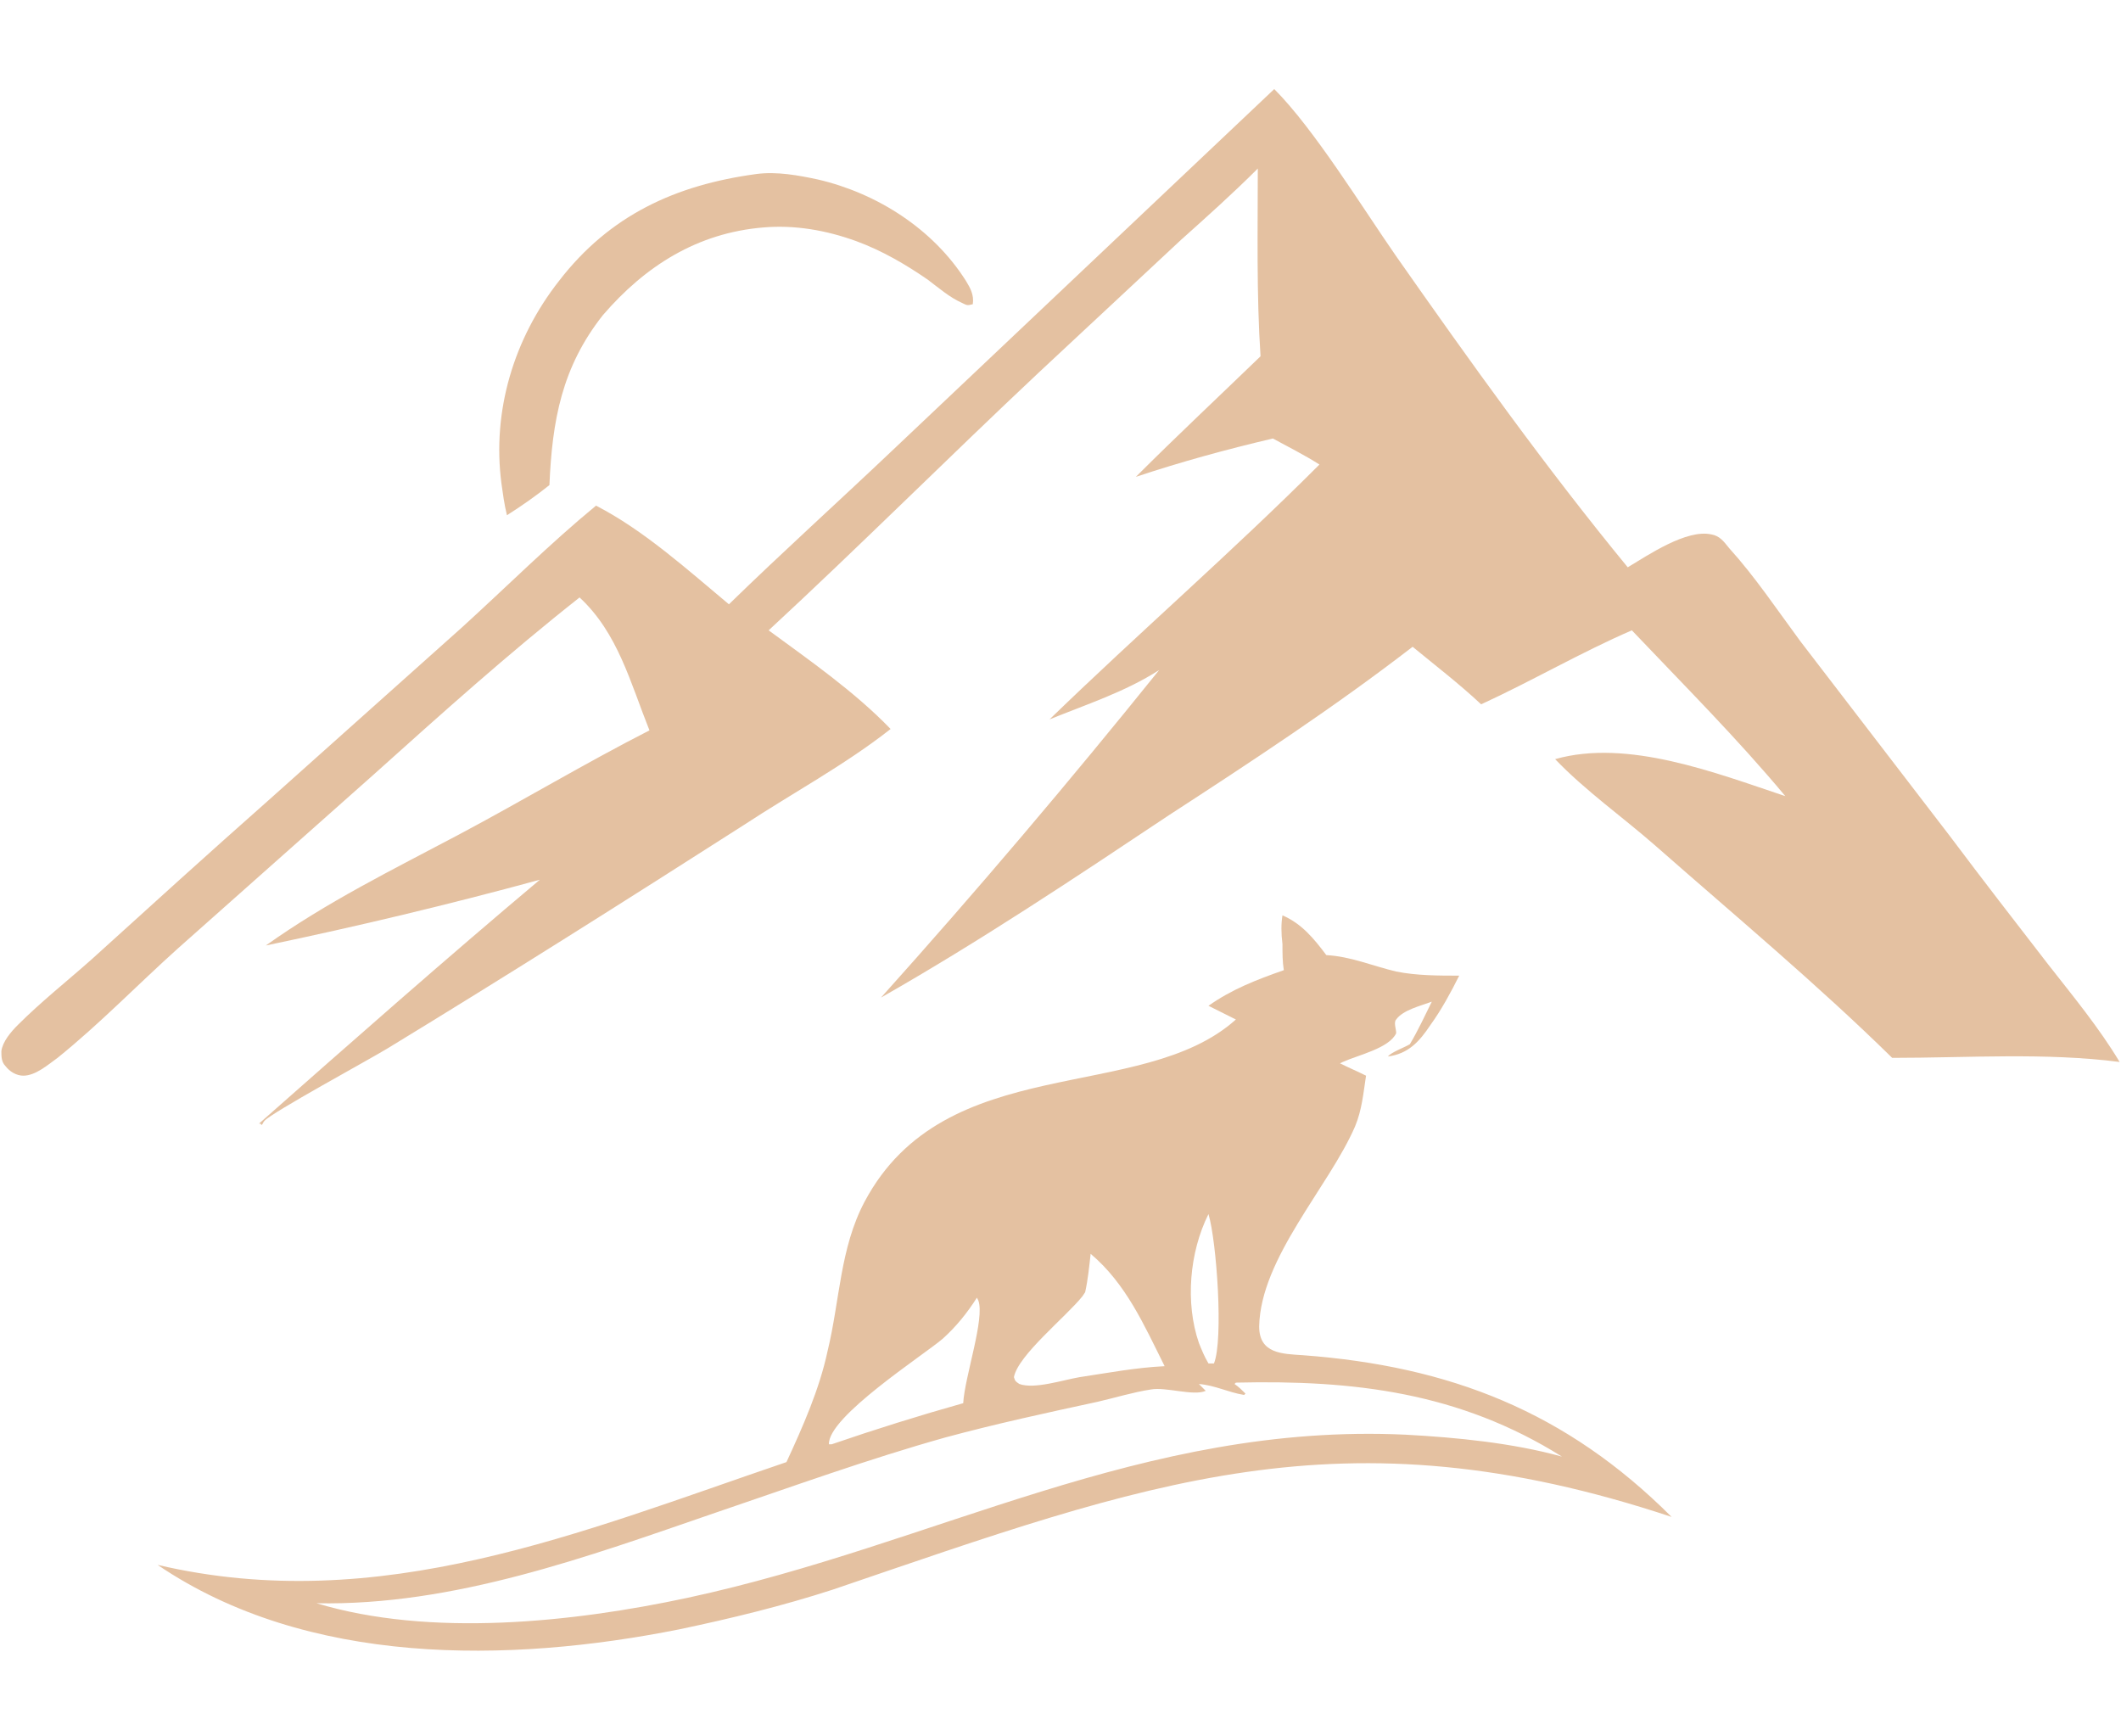 <?xml version="1.0" encoding="utf-8"?>
<!-- Generator: Adobe Illustrator 24.1.0, SVG Export Plug-In . SVG Version: 6.00 Build 0)  -->
<svg version="1.1" id="Layer_1" xmlns="http://www.w3.org/2000/svg" xmlns:xlink="http://www.w3.org/1999/xlink" x="0px" y="0px"
	 width="154.8px" height="126.7px" viewBox="0 0 154.8 126.7" style="enable-background:new 0 0 154.8 126.7;" xml:space="preserve"
	>
<style type="text/css">
	.st0{fill:#E4C1A1;}
	.st1{display:none;}
	.st2{display:inline;fill:#E4C1A1;}
</style>
<g>
	<path class="st0" d="M55.2,12.7c1.5-0.2,3.1,0.1,4.5,0.4c4.3,1,8.4,3.6,10.8,7.4c0.3,0.5,0.6,1,0.5,1.7c-0.4,0.1-0.4,0.1-0.8-0.1
		c-0.9-0.4-1.7-1.1-2.5-1.7c-1.6-1.1-3.3-2.1-5.2-2.8c-2.2-0.8-4.5-1.2-6.8-1C50.9,17,47.1,19.4,44,23c-3,3.8-3.7,7.7-3.9,12.4
		c-1,0.8-2,1.5-3.1,2.2c-0.2-0.8-0.3-1.6-0.4-2.3c-0.7-5.3,0.9-10.6,4.2-14.8C44.5,15.7,49.3,13.5,55.2,12.7z"/>
	<path class="st0" d="M93.6,66.8c1.4,0.6,2.3,1.7,3.2,2.9c1.8,0.1,3.4,0.8,5.1,1.2c1.5,0.3,3.1,0.3,4.6,0.3
		c-0.6,1.2-1.3,2.5-2.1,3.6c-0.8,1.2-1.6,2.1-3.1,2.3c0.2-0.3,1.3-0.7,1.6-0.9c0.6-1,1.1-2.1,1.6-3.1c-0.8,0.3-2.1,0.6-2.6,1.3
		c-0.2,0.2,0,0.7,0,1c-0.5,1.1-2.8,1.6-3.9,2.1l-0.2,0.1c0.6,0.3,1.3,0.6,1.9,0.9c-0.2,1.3-0.3,2.5-0.8,3.7c-1.9,4.4-6.9,9.6-7,14.6
		c0,2,1.7,2,3.2,2.1c10.7,0.8,19.2,4.1,26.9,11.8c-24.1-8-38.3-2.5-61.2,5.3c-3.7,1.2-7.4,2.1-11.2,2.9c-12.5,2.5-27.2,2.7-38.1-4.7
		c16.2,3.8,30.9-2.4,45.9-7.5c1.2-2.6,2.4-5.3,3-8.1c0.9-3.7,0.9-7.5,2.7-10.9c5.9-11.1,20.2-7.1,27.1-13.3l-2-1
		c1.7-1.2,3.5-1.9,5.5-2.6c-0.1-0.6-0.1-1.2-0.1-1.9C93.5,68.1,93.5,67.4,93.6,66.8z M87.5,101l0.5,0.5c-0.9,0.4-2.9-0.3-4-0.1
		c-1.3,0.2-2.6,0.6-3.9,0.9c-3.7,0.8-7.4,1.6-11.1,2.6c-5.7,1.6-11.2,3.6-16.8,5.5c-9.3,3.2-19.1,6.8-29.1,6.6
		c8.3,2.5,18.7,1.4,27.1-0.4c18.1-3.9,33.2-12.8,52.4-11.9c3.7,0.2,7.8,0.6,11.4,1.6c-7.5-4.7-15.2-5.6-23.8-5.4l-0.1,0.1
		c0.3,0.2,0.6,0.5,0.8,0.7l-0.1,0.1C89.6,101.6,88.7,101.1,87.5,101z M79.6,91.5c-0.1,0.9-0.2,1.9-0.4,2.8L79,94.6
		c-1.2,1.5-4.7,4.3-5,5.9c0.1,0.3,0.1,0.3,0.4,0.5c1.1,0.4,3.2-0.3,4.4-0.5c2-0.3,4.1-0.7,6.2-0.8C83.5,96.7,82.2,93.7,79.6,91.5z
		 M71.3,94.7c-0.7,1.1-1.5,2.1-2.5,3c-1.4,1.2-8.4,5.7-8.3,7.7l0.2,0c3.2-1.1,6.4-2.1,9.6-3c0.1-1.9,1.6-6.2,1.1-7.5L71.3,94.7z
		 M88.2,88.6c-1.4,2.8-1.7,6.5-0.7,9.4c0.2,0.5,0.4,1,0.7,1.5l0.4,0C89.3,97.8,88.8,90.6,88.2,88.6z"/>
	<path class="st0" d="M93,6.5c2.9,2.9,6.4,8.6,8.9,12.2c5.4,7.7,10.9,15.4,16.9,22.7c1.5-0.9,4.3-2.8,6.1-2.4c0.6,0.1,0.9,0.5,1.3,1
		c1.9,2.1,3.5,4.5,5.2,6.8L142.3,61c2.4,3.2,4.8,6.3,7.2,9.4c1.8,2.3,3.7,4.6,5.2,7.1c-5.4-0.7-11.1-0.3-16.6-0.3
		c-5.5-5.4-11.5-10.4-17.3-15.5c-2.4-2.1-5.1-4-7.3-6.3c5.3-1.5,11.7,1,16.8,2.7c-3.5-4.2-7.4-8.1-11.2-12.1
		c-3.7,1.6-7.3,3.7-11,5.4c-1.6-1.5-3.3-2.8-5-4.2c-5.7,4.4-11.8,8.4-17.8,12.3c-6.9,4.6-13.8,9.2-21,13.3
		c7-7.8,13.7-15.7,20.3-23.9c-2.5,1.6-5.3,2.5-8,3.6c6.5-6.3,13.3-12.2,19.7-18.6c-1.1-0.7-2.3-1.3-3.4-1.9c-3.4,0.8-6.7,1.7-10,2.8
		c3-3,6.1-5.9,9.1-8.8c-0.3-4.5-0.2-9.2-0.2-13.7c-1.8,1.8-3.7,3.5-5.6,5.2l-10.4,9.7c-6.6,6.2-13,12.6-19.7,18.8
		c3,2.2,6.3,4.5,8.9,7.2c-3.3,2.6-7.2,4.7-10.7,7c-8.6,5.5-17.3,11-26,16.3c-1.3,0.8-8.5,4.7-9,5.3c-0.1,0.1-0.1,0.2-0.2,0.3
		l-0.1-0.1l-0.1,0c6.8-6,13.6-12,20.5-17.8C32.8,66,26.1,67.6,19.4,69c4.5-3.2,9.2-5.5,14.1-8.1c4.7-2.5,9.2-5.2,13.9-7.6
		c-1.4-3.5-2.3-7.1-5.1-9.7c-5.2,4.1-10.1,8.5-15,12.9L13,69.2c-2.9,2.6-5.7,5.5-8.8,8c-0.7,0.5-1.6,1.3-2.5,1.3
		c-0.5,0-1-0.3-1.3-0.7c-0.3-0.3-0.3-0.7-0.3-1.1c0.1-0.7,0.7-1.4,1.2-1.9c1.7-1.7,3.6-3.2,5.4-4.8c4.3-3.9,8.6-7.8,12.9-11.6
		l14.1-12.6c3.3-3,6.4-6.1,9.8-8.9c3.5,1.8,6.7,4.7,9.7,7.2c3.9-3.8,8-7.5,11.9-11.2L93,6.5z"/>
</g>
<g class="st1">
	<path class="st2" d="M25,88.8c0.1,0.5,0.3,1,0,1.5c-0.1,0.2-0.2,0.3-0.3,0.4c-0.5-0.3-1.1-0.5-1.4-1c-0.2-0.3-0.1-0.2-0.1-0.6
		C23.8,88.9,24.3,88.9,25,88.8z"/>
	<path class="st2" d="M28.8,88c0.7,0,1.3-0.1,2,0.2l0.1,0.3c-0.6,0.7-1.5,1.1-2.2,1.6C28.6,89.4,28.7,88.7,28.8,88z"/>
	<path class="st2" d="M86,0c3.3,1.1,7.3,2.3,10,4.5c5,4,3.3,8.7,11,11.2c3.8,6.9,8.5,13.3,11.8,20.4c1.5-1.7,2.6-3.8,4.1-5.5
		c0.9-0.2,1.8-0.4,2.7-0.5c4.6,2.5,9.3,4.7,11.2,9.9c0.7,1.8,1.3,3.9,2.4,5.5c1.5,2,4,2.9,5.5,4.9c2.3,3,3.8,6.9,5.4,10.4
		c1.6,3.4,3.2,6.7,4.7,10.1l-1.9,1.2c-3.4-3.3-6.4-6.9-9.7-10.4c-0.8,0.2-1.9,0.6-2.6,0.4c-0.8-0.2-1.1-0.9-1.4-1.5
		c-1.1,1.1-2.2,2.2-3.4,3.4c-0.9-0.6-1.8-1.3-2.7-2c-1,0.8-2,1.6-3.2,2.1c-1.3,0.6-2.3,0.6-3.6,0c-4.3,2.1-8.4,4.7-12.9,6.5
		c3.2-2.2,6-5,9.3-7c1.8-1.1,3.8-1.7,5.7-2.6c3.2-1.5,6.3-3.2,9.5-4.9c-1.5-4.7-2.4-5.9-6.3-8.7c-0.3-1.3-0.5-2.6-1-3.8
		c0-0.1-0.1-0.2-0.1-0.2c-0.6-1.1-1.5-1.9-2.3-2.8c0-1.9,0-3.9,0.1-5.8c-1.3-0.8-2.5-1.5-3.8-2.2c-2.1,2.9-3.8,5.7-7.2,7.1
		c-1.5,0.6-3.1,1.1-4.4,2c-1.3,0.9-2.3,2.2-3.7,3c-1.8,0.9-4.1,0.9-5.8,2c-0.8,0.5-1.3,1.3-2,1.8c-1.1,0.8-2.4,1.4-3.6,2
		c-1.2,0.6-2.4,1.3-3.7,1.6c-3,0.8-7.2-0.1-10.3-0.4l0.2,0c0.1,0,0.2,0,0.3,0c2.6-0.5,5.2-0.3,7.8-0.7c5-0.7,7.5-4,10.6-7.6
		c1.3-1.5,2.7-3,4-4.4c-1.5-2.3-4.1-5.6-3.9-8.4c0.1-1.1,0.5-2.3,0.5-3.4c0-0.5-0.2-0.7-0.5-1.1c-2.1-0.9-5.3-0.5-7.5-0.4
		c-0.6,0.9-1.1,1.9-1.8,2.8c-1.1,1.4-2.4,2.5-3.1,4.2c-7.1,1.7-6.8,0.9-11.8,6.6c2.8-8.1,3.1-5,9.2-8.7c0.1-0.4,0.2-1,0.5-1.3
		c0.6-1.1,2.1-1.3,3.2-1.7c1.4-2.6,2.1-4.3,2.1-7.3c1.4-1.2,2.8-2.4,4.2-3.6c-1.3-0.9-2.6-1.8-3.9-2.7c-2.1-5.6-1.2-7.1-6.6-11.1
		c-2.9,3.6-5.5,7.5-8.2,11.4c-1.1,1.5-2.2,3-3.3,4.6c0.2,1.5,0.2,3,0.2,4.5c-2.7-0.5-5.4-1-8.1-1.4c-1.4,2.4-2.7,5-3.9,7.5
		c1.5,1.8,1.4,4.3,1.7,6.6c1.2,1.2,2.5,2.2,3.8,3.3c0.3,1.4,0.4,2.7,0.4,4.1c1.9,2.3,3,3.8,3,6.9c3,3.5,6.4,6.5,9.6,9.8
		C74,54.8,66.1,48.6,57.9,42.9c-1.9,1.6-3.8,3.4-5.8,4.7c-4.5,2.9-9.6,4.9-14.5,7.2c-5.1,2.4-10.2,5.2-15.6,6.9
		c6-3.5,12.1-6.8,18.2-10.2c3.2-1.8,6.7-3.5,9.6-5.8c2.2-1.7,4-3.9,5.8-5.9c-0.2-1.9-0.3-3.6,0.4-5.4c-1.5-1-3.7-1.7-4.7-3.1
		c-0.8-1.2-0.5-2.4-0.3-3.7c-0.5-0.1-0.9-0.2-1.4-0.2c-0.8-0.1-1.9-0.3-2.6,0.2c-2.1,1.4-3.5,5.2-5.3,7.2
		c-3.3,3.5-6.9,6.8-10.3,10.2c-4.8,4.8-9.4,10-14.8,14.2c1.6-2.1,3.1-4.3,4.6-6.4l-1.7-0.9c-2.1,2.2-4.2,4.4-6.3,6.7
		c-1.7,2-9.7,12.1-11.5,12.7c-0.5,0.2-0.6,0.2-1-0.1c-0.1-0.2-0.1-0.3-0.1-0.5c0-0.8,0.6-1.7,1-2.3c1.4-2,3.3-3.8,4.9-5.7
		c3.9-4.5,7.8-9.3,12.2-13.4c1.2,0.5,2.4,1.2,3.5,1.8c2.9-3.2,5.9-6.3,9.1-9.3c2.7-2.6,5.6-5,8.1-7.8c2.9-3.2,4.5-7.3,7.8-10.3
		c4.5,0.5,10.9,2.6,15.2,4.3c1.2-2.7,2.6-5.4,3.9-8.1c2.1-0.1,4.1-0.1,6.2,0c1.6-3,3.9-5.7,5.9-8.5C81,7.6,83.6,3.8,86,0z"/>
	<path class="st2" d="M54.4,49.3c1.2,3.3,1.9,6.5,2.2,9.9c0.8,0,1.6-0.2,2.4,0.1c0.1,0.2,0.3,0.2,0.2,0.5c-0.2,1-1.4,1.4-1.8,2.3
		l0.8,0.6l0,0.2C58,63,57.6,63,57.2,63l-0.2,0.2l0.1,0.3c0.6,0.1,1.5,0,1.9,0.3c0.1,0.6,0,1-0.4,1.5c-0.3,0.4-0.7,0.8-1.1,1.2
		c1,0.4,2.3,0.9,2.9,1.8l0,0.3c-0.3,0.1-0.7,0.3-1,0.4l0,0.3l0.6,0.4l0,0.2c-0.7,0.4-1.8,0.7-2.3,1.3c0.1,0.2,0.1,0.4,0.4,0.5
		c1.2,0.3,2.5-0.6,3.6-0.3l0.1,0.3c-0.5,1.5-2.7,2.6-3.9,3.7c1.5-0.4,3.1-1,4.7-0.7l0.3,0.3c-0.1,0.7-0.7,1.1-1.3,1.6
		c-0.9,0.7-2,1.1-3,1.6l0.3,0c1,0.1,3.4-0.1,4,0.6c0,0.5,0,0.6-0.4,1c-0.1,0.2-0.4,0.3-0.5,0.5c1.9,0.5,3.7,1.3,5.6,1.6l0.8,0.1
		c-1.7-1-3.2-1.8-4.3-3.6c1.5,0.3,3.1,0.8,4.6,1c-0.1,0-0.1-0.1-0.2-0.1c-0.9-0.7-3.1-1.6-3.4-2.6c0.4-0.1,0.7,0,1.1,0.1
		c0.2-0.6-0.2-1.5-0.4-2.2c1,0.3,1.9,0.6,2.9,0.9c-1-0.7-2.1-1.4-2.6-2.5c0-0.3,0-0.3,0.2-0.5c0.5-0.3,1.3,0,1.7-0.4
		c-0.3-0.3-0.6-0.5-0.9-0.7l0.1-0.2l0.8,0l0.1-0.2c-0.4-0.5-1.1-1.3-1.1-1.9c0,0,0.1-0.1,0.1-0.1c1.6-1.3,1.9-4.4,2.3-6.4
		c0.9,2.4,1.5,5.1,3.1,7.2c-0.4,0.4-0.8,0.8-1.1,1.3c0.3,0.2,0.6,0.3,0.9,0.4c-0.1,0.4-0.4,0.6-0.6,0.9c0.5,0.2,1.1,0,1.5,0.4
		c0,0.5,0.1,0.9-0.1,1.4c-0.4,0.4-0.9,0.7-1.3,1.1l0,0.2l0.3-0.1c0.5-0.1,1-0.3,1.5,0c0.1,0.4,0.1,0.4-0.1,0.8
		c-0.3,0.6-0.9,1.1-1.3,1.5c0.7-0.3,1.4-0.6,2.1-0.6l0.2,0.2c-0.3,0.7-1.2,1.3-1.9,1.6c-0.6,0.2-1.3,0.4-2,0.6
		c1.3,0,3.4-0.1,4.4,0.7c0,0.4,0.1,0.3-0.2,0.6c-0.7,0.8-2.1,1.1-3.1,1.4c1.4-0.1,2.9-0.4,4.2-0.3l0.2,0.2c-0.2,0.8-1.2,1.5-1.9,1.8
		c-0.7,0.4-1.4,0.5-2.2,0.6c4.3,2.3,12.6,5.6,17.4,6.5c-1.1-0.8-2.6-1.8-3.2-3.1l0.1-0.2c1.5-0.2,3.8,0.7,5.3,1.1
		c-1.2-0.7-2.5-1.3-3.5-2.2c0-0.3,0-0.1,0.1-0.5c-0.4-0.5-1-0.9-1.1-1.6c0.5-0.4,1-0.3,1.6-0.2c1,0.2,2.1,0.4,3.1,0.5
		c-1.1-0.6-2.9-1.2-3.5-2.4c-0.1-1.6,1.5-2.1,1.3-3.8c0.5-0.3,0.9,0.3,1.4,0c0.1-0.5,0-0.7-0.2-1.1c-0.5-0.7-1.1-1.1-1.4-1.9
		l0.1-0.3c0.7-0.1,1.5,0.3,2.2,0c0.2-0.3,0.2-0.4,0-0.7c-0.4-1-1.6-1.9-1.7-3c0.1-0.2,0.1-0.4,0.4-0.4c0.4-0.1,0.9,0,1.4,0.1
		c0.8-1.1,0.9-3.6,1.2-5c0.3-1,0.7-2,1-2.9c0.9,2.6,1.5,5.4,2.1,8.1c0.6,0,1.3-0.1,1.8,0.3c0.1,0.4,0.2,0.6-0.1,1
		c-0.5,0.9-1.3,1.6-1.8,2.5c0.8,0.1,1.5,0,2.2,0.5c0.1,0.3,0.3,0.4,0.2,0.7c-0.3,0.8-1.2,1.3-1.8,1.7c1,0.2,2,0.5,2.9,0.8
		c-0.7,0.7-1.4,1.4-2.2,2c1.1,0.1,2.1,0.3,3.1,0.7l-1.3,1.2l0,0.2l0.8,0l0.1,0.3c-0.8,1.1-2.4,1.7-3.6,2.3c2.1-0.2,4.2-0.5,6.3-0.5
		c-0.5,0.6-1.1,1.2-1.6,1.9c-1.4,0.5-2.9,1.1-4.3,1.6c0.7,0,1.5,0.1,2.2,0c1.2-0.2,2.4-0.7,3.7-0.5l0.1,0.2
		c-1.1,0.9-2.2,1.8-3.4,2.5c1.1-0.2,2.1-0.4,3.2,0l0.1,0.3c-0.3,0.6-1,0.9-1.6,1.3c1.2-0.1,2.3-0.3,3.4-0.6
		c-0.9-0.7-1.8-1.4-2.7-1.9l3.2-0.2c-0.6-0.8-1.6-1.6-1.9-2.6l0.1-0.4c0.5-0.2,1.2,0,1.6-0.3c-0.2-0.3-0.4-0.5-0.7-0.8
		c0.2-0.6,0.6-0.9,1.1-1.3c0-0.6-0.3-1.2-0.5-1.8l1.3-1.3l-0.9-1.9c1-2.1,1.7-4.1,2.3-6.3c0.4,1.6,0.8,3.3,1.4,4.8
		c0.3,0.8,1.2,1,1,1.9c-0.3,0.4-1.2,1.3-1.2,1.7c0.6,0.1,1.1,0.1,1.6,0.3c0.2,0.2,0.3,0.2,0.2,0.5c-0.1,0.5-0.7,1.1-1.1,1.5
		c0.3,0.5,0.9,0.7,1.4,0.9c0.1,0.2,0.2,0.2,0.1,0.4c-0.4,0.9-1.7,1.5-2.5,1.9c0.9-0.3,2.1-0.8,3.1-0.4c0.3,0.1,0.3,0.3,0.4,0.6
		c-0.3,1.4-1.5,1.9-2.6,2.7c1.2,0,2.5,0,3.7,0c-1.2,0.8-2.5,1.7-3.7,2.6c1-0.3,2.5-1,3.4-0.5c-0.1,0.6-0.5,0.9-1,1.2
		c-0.5,0.3-1.1,0.6-1.7,0.9c1.3-0.3,2.5-0.5,3.8-0.9c-0.8,1.1-1.5,1.7-2.8,2.3c1-0.1,1.9-0.2,2.9,0.1l0.3,0.3
		c-0.2,0.4-0.4,0.6-0.8,0.8c-0.4,0.2-0.7,0.3-1.1,0.4c2.3,0.3,4.7,0.6,6.9,1c-0.8-0.5-2.1-1.1-2.4-2.1c0.4-0.3,0.6-0.4,1-0.4
		c0.6,0,1.2,0.1,1.8,0.2c-0.7-0.4-1.9-1.1-2.2-1.9c0,0,0-0.1,0-0.2c0.6-0.3,1.1-0.1,1.7-0.2c-0.4-0.7-0.9-1.2-0.9-2l0.2-0.4
		c0.5-0.2,0.9-0.1,1.4,0l0.2-0.2c-0.3-0.8-1-1.6-0.9-2.5c0.4-0.5,0.8-0.4,1-1c-0.2-0.6-0.5-1-0.8-1.6c1.2-1.4,1.7-2.6,2.2-4.4
		c0.4,1.8,0.9,3.3,1.7,4.9l-0.8,1.3l0.1,0.2c0.5,0.1,0.9,0.1,1.2,0.5c-0.2,0.5-0.8,1-0.6,1.4c0.5,0.1,0.7,0,1,0.5l-0.2,0.2
		c-0.2,0.3-0.1,0.2-0.4,0.5c0.5,0.4,1,0.6,1.2,1.2c-0.3,0.8-1.4,1.4-2.1,1.9c0.8-0.1,1.7-0.3,2.4,0.1l0.2,0.3
		c-0.4,1-1.5,1.4-2.3,1.9c0.7-0.1,1.4-0.2,2.1,0.1l0.3,0.3c0,0.5-0.3,0.8-0.6,1.2l0.1,0.2c6.1,0.7,19.8-2.6,25.6-5.1
		c-14.7,17.9-36.1,23.4-58.1,25.6c-8.8,0.9-17.7,1-26.4,2.3c-6.9,1-13.8,3.1-20.4,5.2c9.2-5.3,19.1-7.8,29.6-9.1
		c4.9-0.6,9.9-1,14.8-2c-4.7-2.4-9.4-4.7-14.2-7c-4.2-2-8.5-4.1-12.9-5.8C49.5,97.8,34.9,97,21,101.5c-7.3,2.4-14.6,5.8-21,10.1
		c4.8-5.6,10.3-10.2,16.5-14.2c2.3-1.4,5-2.4,7-4.2c-0.8-0.7-1.6-1.3-2.5-1.9c1.3,0,2.5,0.2,3.7-0.5c0.1-0.1,0.2-0.2,0.3-0.4
		c0.2-0.5,0.1-1,0-1.5c-0.4-0.2-0.8-0.4-1.1-0.7c-0.3-0.3-0.3-0.3-0.3-0.7c0.5-0.5,1.2-0.7,1.8-0.9l-1.7-1.7
		c0.6-0.2,1.2-0.4,1.8-0.6l-1-1.4c0-0.7,0.5-0.4,0.8-1c0.3-0.8,0.3-1.9,0.5-2.8c0.3-1.2,0.8-2.4,1.2-3.5c0.6,1.6,1.5,3.6,1.5,5.3
		l-0.4,0.4c0.2,0.5,0.7,0.8,1.1,1.1c0.2,0.8-0.5,0.8-0.5,1.5c0.5,0,0.7,0,1.1,0.3c-0.1,0.8-1,1.2-1.2,2l0.2,0.3
		c0.7-0.1,1.4-0.3,2.2-0.3c-0.7,0.7-1.5,1.3-2.3,2c-0.1,0.7-0.2,1.3-0.2,2c0.9,0.3,2.4,0,3.2-0.3c0.2-0.1,0.4-0.2,0.5-0.3
		c-0.2-0.3-0.3-0.4-0.5-0.6l-0.1-0.5c0.3-0.4,0.5-0.5,1-0.6c0.9-0.2,2-0.1,2.9-0.1C34.3,87,33,86.4,32,85.4l0-0.3
		c1.4-0.5,3.2-0.1,4.7,0c-0.9-0.5-3.5-1.7-3.7-2.6c0.4-0.4,0.8-0.6,1.3-0.6c0.6-0.1,1.2-0.1,1.9-0.1c-0.6-0.8-1.7-1.8-1.9-2.8
		c0.3-0.3,0.3-0.4,0.7-0.4c0.7-0.1,1.6,0.1,2.4,0.2c-0.8-0.5-1.9-1.1-2.5-1.8c0-0.2-0.1-0.5,0.1-0.7c0.3-0.3,0.7-0.4,1.1-0.5
		c0-0.4-0.2-0.7-0.4-1.1c0.3-0.2,0.5-0.2,0.9-0.2l0.1-0.3l-0.2-0.2c-0.4-0.4-0.8-0.6-1-1.2c0.3-0.7,1.3-0.4,1.1-1.4
		c-0.1-0.4-0.1-0.2,0-0.6c0.2-0.2,0.4-0.3,0.7-0.4c-0.4-0.3-0.7-0.6-1.1-0.9c1.2-1.9,2.1-3.9,2.9-6.1c0.7,2.2,1.4,4.2,2.6,6.1
		c-0.3,0.4-0.7,0.9-0.8,1.4c0.1,0,0.1,0,0.2,0c0.5,0.1,0.8,0.2,1.1,0.7c-0.1,0.3-0.2,0.4-0.4,0.6c0.3,0.3,0.1,0.2,0.5,0.4
		c-0.3,0.7-1.2,1-1.4,1.8c0.4,0,0.9,0,1.3,0c0.1,0.4,0,0.8,0,1.2c0.4-0.2,0.5-0.6,0.8-1l0.2,0.1c-0.1,0.5-0.4,0.9-0.7,1.3
		c0.4,0.3,0.6,0.3,1.1,0.4l0.1,0.3c-0.7,0.7-1.6,1.1-2.4,1.6c0.7,0.1,1.4,0.1,2,0.5c0.1,0.3,0.2,0.3,0,0.6c-0.3,0.6-1.2,1.3-1.7,1.8
		c1.6-0.2,3.6-0.3,5.1-1.1l0.2-0.3c-0.3-0.7-1.2-0.9-1.5-1.6c0.3-0.4,0.6-0.4,1-0.4c1.2-0.1,2.4,0.2,3.6,0.3l-2.3-0.9
		c-0.6-0.2-1.1-0.5-1.5-1.2c-0.2-0.4,0-1.2,0.1-1.7c1.1,0.4,2.4,0.9,3.6,0.8l0.3-0.3l0-0.3c-1.2-0.6-2.5-0.2-3.1-1.8
		c-0.1-0.4-0.1-0.8,0-1.2l0.2,0c0.1,0.4,0.3,0.7,0.4,1.1c0.3-0.4,0.5-0.7,0.7-1.1c0.8-0.2,1.3,0.4,2.1,0.2l0.1-0.2
		c-0.4-0.6-1.3-0.9-1.9-1.2c0.2-0.1,0.4-0.2,0.7-0.3c-0.6-0.5-1.3-0.9-2-1.2c0.1-0.4,0.1-0.5,0.4-0.8c0.7-0.5,2-0.5,2.8-0.7
		c-0.4-1.1-0.7-2.2-1.1-3.3c0.5-0.3,1.1-0.5,1.3-1.1c0.4-1.3-1.5-3.2-0.5-3.9c0.6,0,1,0.1,1.6,0.2C52.5,55.9,53.3,52.5,54.4,49.3z
		 M54.5,92.7c-3.4,0.2-6.7,0.5-10.1,1.1c3.7,0.4,7.2,0.8,10.8,1.7c14,3.5,27.3,11.9,39.3,19.7l9.2-1.4c3.6-0.6,7.3-1.4,11-1.9
		c-16.1-5.3-30.6-16.1-47.5-18.7C63,92.5,58.7,92.5,54.5,92.7z M101.1,99.9c4.1,2.2,23.8,8.4,27.6,7.1c0.6-0.2,1.1-0.5,1.7-0.7
		l1.1-0.7l0-0.2c-6.9-0.4-13.1-1.1-19.8-2.7C108.1,101.8,104.6,100.4,101.1,99.9z M45.2,82.3c-1,0.6-2.2,1.2-2.9,2l0.1,0.3
		c0.3,0,0.7,0.1,1,0c1.2-0.1,2.2-0.3,3.3-0.6C46.3,83.5,45.8,82.5,45.2,82.3z M63.4,82.3c-0.3,0.5-0.4,0.5-0.2,1.1
		c1.1,1.1,3.3,1.2,4.8,1.4l0.2-0.2C66.8,83.7,64.9,83,63.4,82.3z"/>
</g>
<g class="st1">
	<path class="st2" d="M62.5,46.7L62.5,46.7c0.3,0.8-1.9,5-2.3,5.9c-1.9,0.9-3.9,1.7-5.9,2.6c-1.9,0.9-4,2.5-6,2.9l-0.1-0.4
		c1.4-2.4,3.3-4.9,5.3-6.8l1,1.6C57.3,50.8,59.9,48.6,62.5,46.7z"/>
	<path class="st2" d="M79.4,19.8l0.2,0.1c0.6,1.9,0.1,5.1-0.2,7.1c-3.5,4.5-8.7,7.4-12.8,11.4c-0.1,0,0,0-0.2,0
		c1.8-2.7,6.1-9.5,8.4-11.5c0.4-0.3,1-0.5,1.5-0.7c0.5-1.7,1-3.5,1.5-5.3L79.4,19.8z"/>
	<path class="st2" d="M125.2,59.6c1.6,0.8,6.8,6.4,8.5,8c4.2,4,8.6,7.7,12.7,11.9c-0.3-0.1-0.5-0.2-0.7-0.3
		c-3.1-1.4-15.2-8.7-16.8-11C127.1,65.7,126.2,62.4,125.2,59.6z"/>
	<path class="st2" d="M82.2,58.8C82.2,58.8,82.2,58.8,82.2,58.8c0.4,1.2-0.8,3.7-1.2,4.9c2.3,2.3,4.7,4.6,7.1,6.8
		c-0.4,2.1-0.8,4.1-1.3,6.2c-2.1-1.4-4.2-2.9-6.2-4.4c-3.9-2.7-7.5-5.4-10.9-8.7c2.3,0.4,4.7,0.6,7,0.8
		C78.4,62.3,80.1,60.3,82.2,58.8z"/>
	<path class="st2" d="M51.6,64.7c2.4,0.5,14,7,16.5,8.7c2.3,1.5,4.2,3.5,6.4,5.1c2.5,1.9,5.2,3.6,7.6,5.7c-3.2-1.1-6.4-2.4-9.6-3.6
		c-3.9-1.4-8-2.7-11.6-4.7c-2.2-1.2-4.2-2.8-6-4.4C52.1,69.1,51.9,68.1,51.6,64.7z"/>
	<path class="st2" d="M90.7,48.1c1.9,0.9,3.8,2.4,5.6,3.6c3.9,2.6,7.7,5.3,11.6,7.9c-2.4,2.8-5.3,5-8.3,7.1c-1,0.7-1.9,1.4-2.9,2.1
		c-3.3-1.2-6.6-2.6-9.9-4c2.1-1.9,4.4-3.7,6.7-5.4C92.6,55.6,91.5,51.9,90.7,48.1z"/>
	<path class="st2" d="M80.7,10.3c1.1,0.1,10.3,7.1,12,8.3c1.5,5.4,4.4,16.7,7.5,20.9c2.6,3.4,5.9,6.1,8,9.9
		c-0.2,2.3-0.4,4.6-0.7,6.9C102,52.9,96.7,49.2,91.1,46c-3.7,2.9-13.5,12.3-17.2,13.4c-2.5,0.8-5.4,0.7-8,1.1c2.6-2,4.9-4.6,7.3-6.9
		c-0.7-1.7-1.4-3.3-2.2-4.9c1.2-2.8,2.4-5.7,3.6-8.5c2.8,0.9,5.7,1.8,8.5,2.5c-0.1-2.6-0.3-5.2-0.5-7.8c2.1-0.8,4.3-1.4,6.4-2.1
		c-0.9-1.8-3.9-7-3.6-8.8c0.1-0.3,0.1-0.3,0.4-0.5c1.6,0.1,3.8,2,5,3c-3.2-5-6.1-9.8-10.2-14.2c-4.6,4-9.4,7.9-14.3,11.6
		c0.1,2.8,0,5.6,0,8.4c-3.8,2.8-7.1,5.1-11.7,6.4c-1.7,3.5-3.3,7.2-5,10.7c-0.8,1.6-1.8,3.1-2.6,4.7c0.2,0.5,0.3,0.7,0.3,1.2
		c-0.1,0-0.1,0.1-0.2,0.1c-0.7,0.4-2,0-2.7-0.1c1.6,3.2,4,6.9,7.2,8.7c-2.1,0.1-4,0-6-0.7c2.2,3.5,4.5,6.5,7.7,9.2
		c-2.4-0.1-4.7-0.4-7-0.8c2.3,2.8,4.6,5.4,7.2,7.9c-2.3,0-4.6-0.3-6.9-0.4c3.6,3.1,5,3.6,9.4,5.1c-0.8,0.5-1.5,1-2.4,1.3
		c-4.3,1.5-8.3,0.1-12.1-1.8l0,4.8c10.4,0.5,21,1.4,31.3,3.2c3.4,0.6,6.9,1.2,10.2,2.4c5.1-1.3,10.3-2.4,15.5-3.3
		c5.2-0.9,10.5-1.5,15.7-2c0-1.8,0-3.5-0.1-5.3c-5.2,2.1-8.6,3.1-14.2,1.7c1-0.2,2.1-0.4,3.1-0.8c3-1.2,4.4-3.1,5.7-5.9
		c-0.6,0.5-1.3,1-2.1,1.3c-2.2,0.8-4,0-5.9-1c0.4-0.1,0.8-0.2,1.2-0.3c3.7-1.1,5.4-3.6,7.3-6.8c-2.5,0.4-4.3,0.3-6.6-0.9
		c0.4-0.1,0.8-0.3,1.3-0.4c3.3-1.3,4.8-3.3,6.2-6.4c-0.7,0.4-1.4,1-2.2,1.3c-0.5,0.1-0.6,0.1-1.1-0.1c-0.5-1.6,2.6-5,3.5-6.3
		c0.6-0.9,1.1-1.8,1.5-2.7c-0.9,0.6-1.9,1.1-2.9,1.6c1.4-3.3,2.8-5.8,4-9.3c-0.3-0.3-1.3,0.1-1.9,0c-0.4-1.2,3.7-9.3,4.5-10.9
		c1.3,3.5,3.2,6.7,4.6,10.1c-0.1,0.3-0.1,0.3-0.3,0.4c-0.7,0.3-1.7-0.1-2.4-0.3c1,1.9,5.1,7.7,5.2,9.1c-1,0.4-1.9,0-2.9-0.3
		c2,3,4,5.9,6.3,8.8c-1.5-0.3-2.9-0.7-4.4-1c2.5,3.5,5.4,6.3,8.7,9c-2.7-0.5-5.3-1.3-7.9-2.1c0.4,0.9,1,1.6,1.5,2.4
		c2.5,2.9,5.7,5.1,8.8,7.3c-3.3-0.6-6.6-1.4-9.8-2.6c2.9,3.8,6,6.7,10,9.3c-5.3-1-10.1-2.8-15.2-4.2c0.3,1.8,0.3,3.7,0.5,5.5
		c12.6-0.1,24.9,1.9,36,8c-6.2-0.6-12.4-1.2-18.7-1.2c-37.9-0.5-73.3,10-109,21.1c6.7-3.8,13.3-7.4,20.3-10.5
		c4.8-2.2,10-3.8,14.6-6.4C44,96.7,26.5,94.5,9,95.8c-2.7,0.2-5.5,0.3-8.1,0.8c12.6-4.7,23.5-7.2,36.9-8.1c0.1-1.7,0-3.3,0-5
		c-0.9,0.4-1.8,0.9-2.7,1.3c-3.9,1.7-7.4,1.5-11.3-0.1c4.7-2.3,4.9-1.8,8.6-5.8c-2.5,0.2-5.1,0.5-7.5,1.3c3.3-2.4,6.2-5.5,8.6-8.7
		c-2.2,0.7-3.9,0.7-6.1,0.6c-2.3,1.2-4.3,2.8-6.5,4.2C16.5,79,12.1,81,7.2,82.5c8-4.3,14.4-11.3,21.7-16.7c-0.5,1.4-1.2,3.1-1.4,4.6
		c0,0.4-0.1,0.6,0.3,1c0.1,0,0.1,0,0.2,0c1.8-0.4,5.9-6.4,6.8-8.1l-0.2,0.1c-1.1,0.3-3.1,0.9-4.1,0.3c0.1-0.6,1.6-2,2.1-2.5
		c1.7-2,2.9-4.2,4-6.5c-0.6,0.3-1.4,0.5-2.1,0.6c-0.4,0.1-0.5,0.1-0.8-0.2c0.3-1.2,2-3.3,2.7-4.6c0.7-1.3,1.2-2.6,1.7-4
		c-0.9,0.2-1.9,0.5-2.8,0.7c1.8-3.2,3.4-6.4,5-9.7c1.6,3.3,3.2,6.6,5,9.7l-2.9-0.6c0.9,2.4,2.1,4.7,3.7,6.7c2.3-5.5,4.3-11.3,6.2-17
		c2.5-0.9,5.2-1.4,7.8-2.2c2.2-3.9,3.6-8.3,5-12.6c1.9-1.6,4.1-3,6.1-4.4L80.7,10.3z"/>
</g>
</svg>
